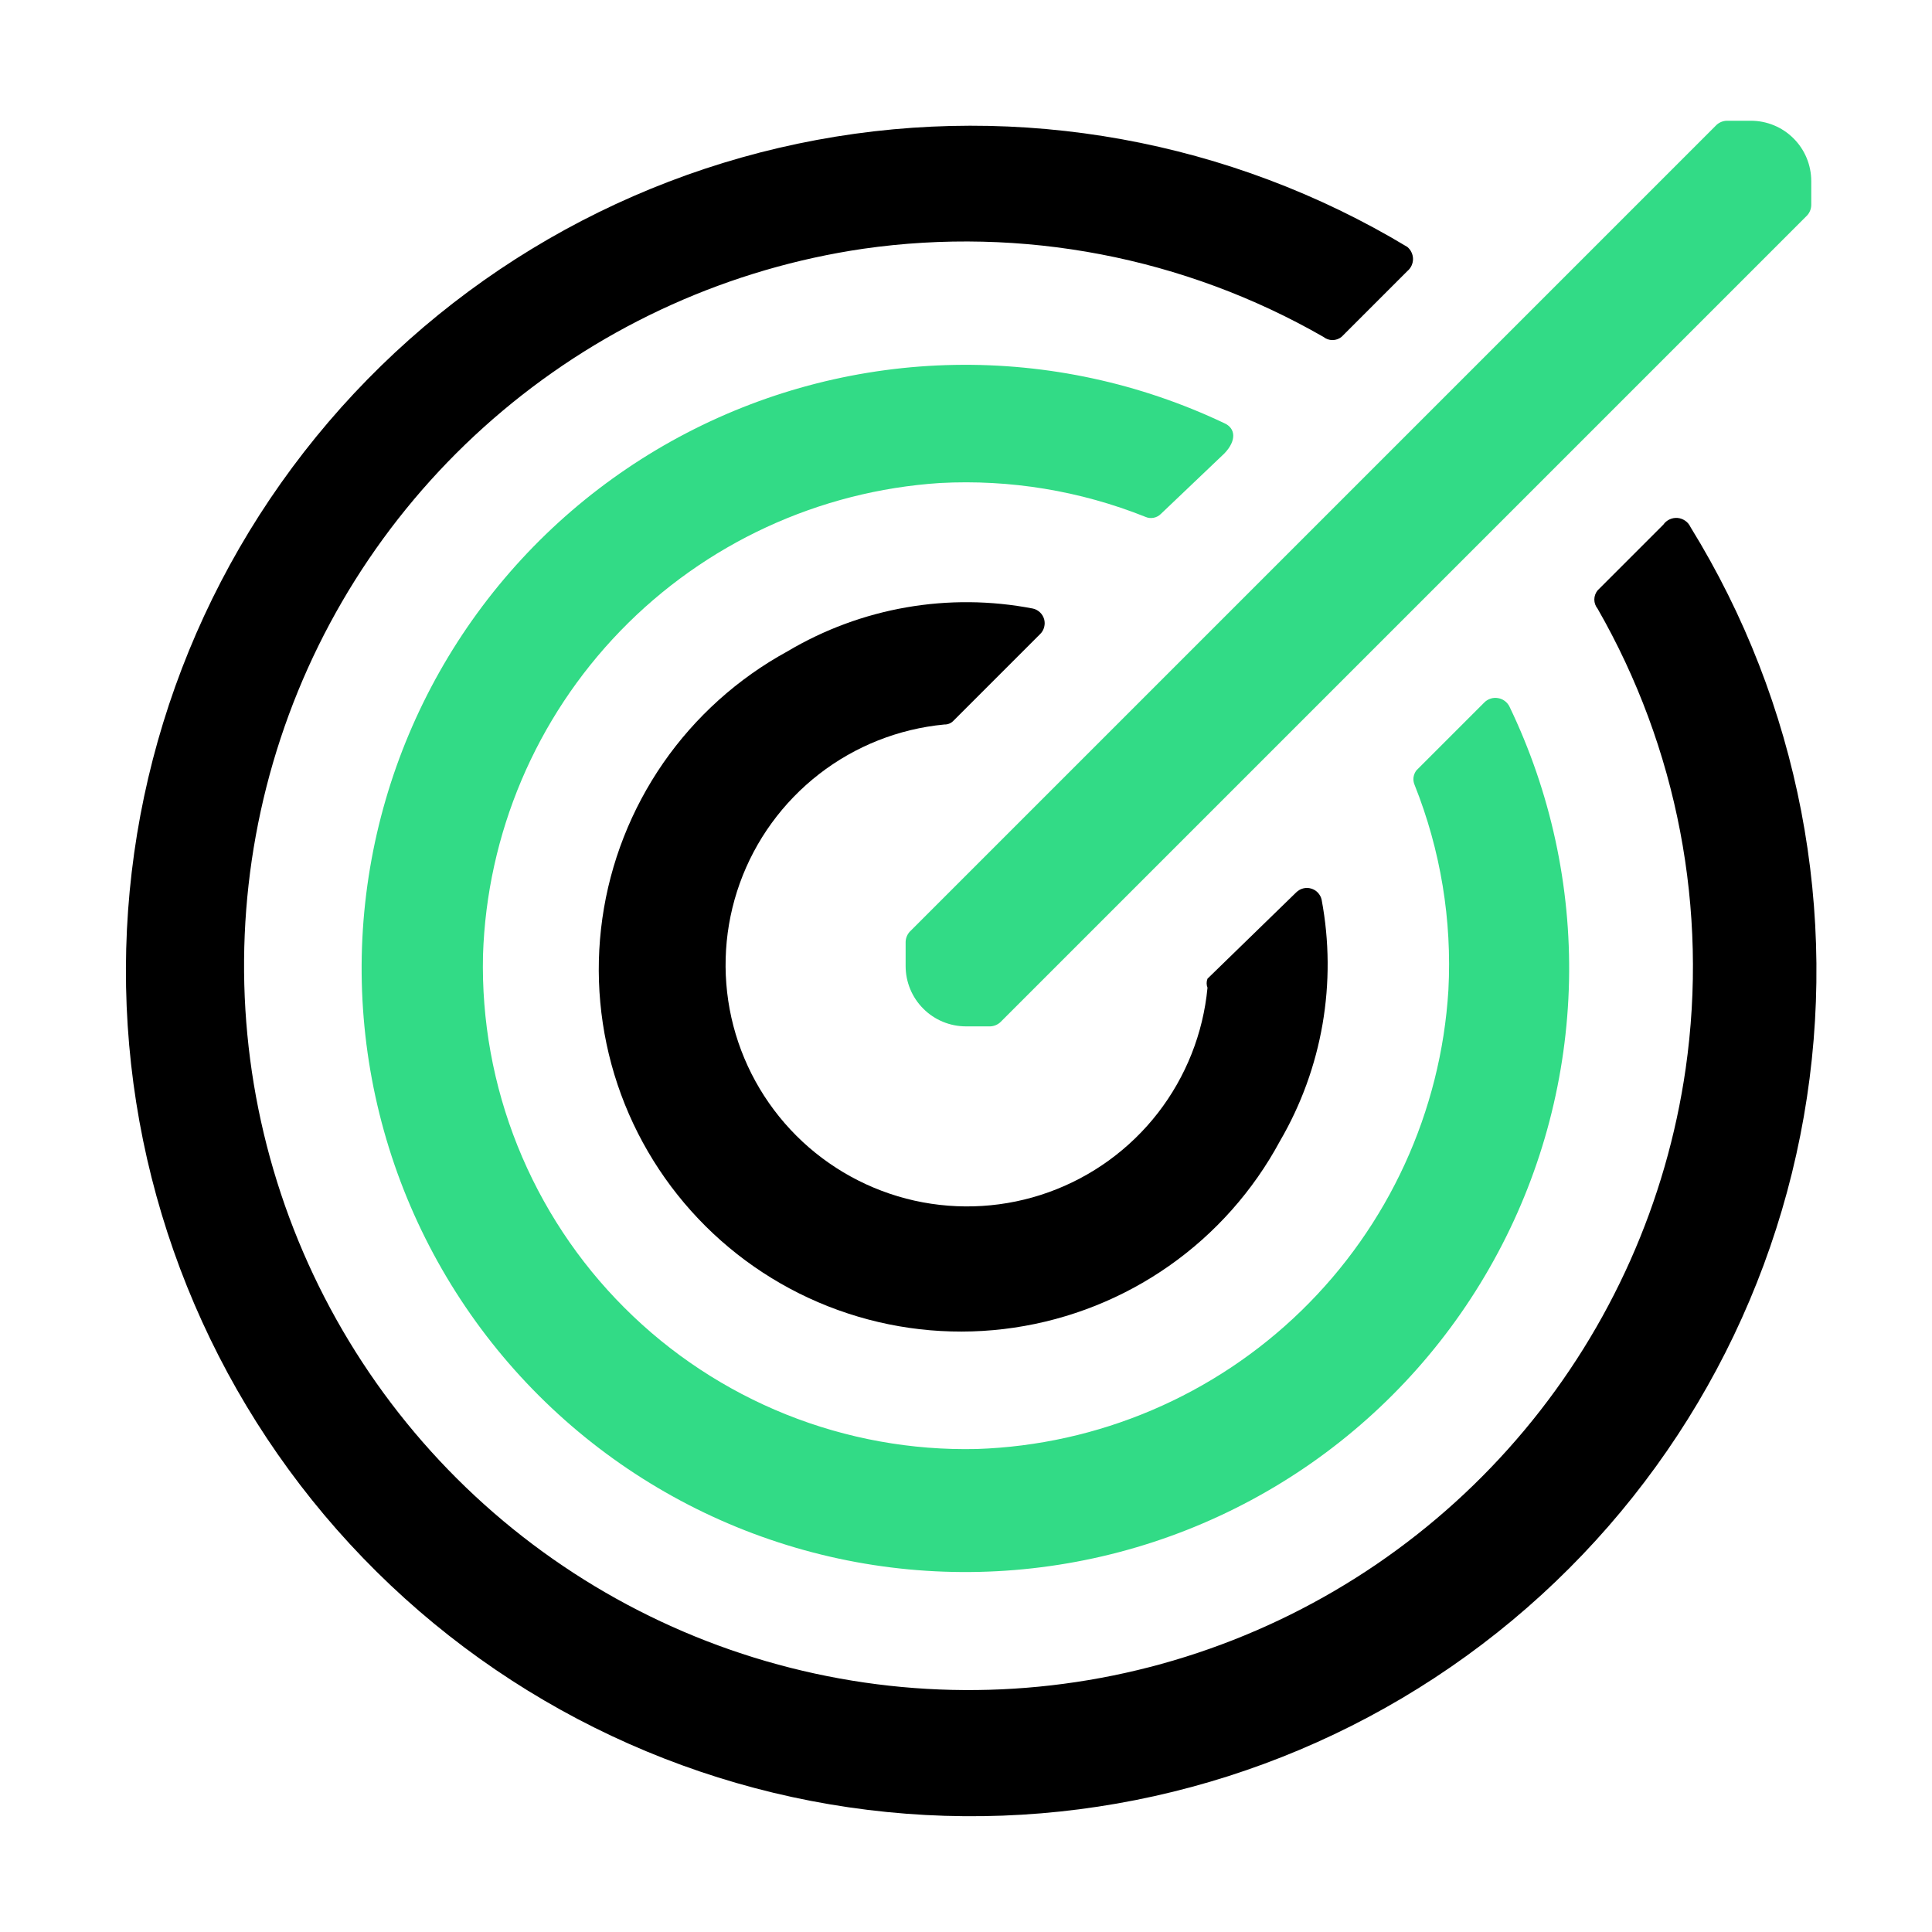 <svg width="32" height="32" viewBox="0 0 32 32" fill="none" xmlns="http://www.w3.org/2000/svg">
<path d="M20 16.36C19.928 17.116 19.643 17.835 19.178 18.435C18.713 19.034 18.086 19.489 17.372 19.746C16.658 20.003 15.886 20.051 15.145 19.886C14.405 19.72 13.726 19.347 13.19 18.811C12.653 18.274 12.28 17.596 12.114 16.855C11.949 16.114 11.997 15.342 12.254 14.628C12.511 13.914 12.966 13.288 13.566 12.822C14.165 12.357 14.885 12.072 15.64 12C15.668 12.001 15.696 11.996 15.721 11.986C15.747 11.976 15.771 11.96 15.79 11.94L17.23 10.5C17.262 10.469 17.284 10.429 17.295 10.386C17.306 10.343 17.306 10.298 17.294 10.255C17.281 10.212 17.258 10.173 17.226 10.143C17.193 10.112 17.154 10.09 17.11 10.08C15.712 9.809 14.264 10.062 13.04 10.79C12.221 11.238 11.517 11.871 10.985 12.638C10.454 13.406 10.108 14.287 9.977 15.211C9.846 16.136 9.932 17.078 10.229 17.964C10.526 18.849 11.026 19.653 11.688 20.311C12.35 20.969 13.157 21.464 14.044 21.755C14.931 22.047 15.874 22.127 16.798 21.99C17.721 21.853 18.6 21.503 19.365 20.966C20.129 20.43 20.757 19.722 21.2 18.9C21.904 17.693 22.148 16.273 21.89 14.9C21.88 14.857 21.858 14.817 21.828 14.785C21.797 14.752 21.758 14.729 21.715 14.717C21.673 14.704 21.627 14.704 21.584 14.715C21.541 14.726 21.502 14.749 21.47 14.78L20 16.21C19.981 16.258 19.981 16.312 20 16.36Z" fill="black"/>
<path d="M23.43 13C23.861 14.079 24.052 15.239 23.99 16.4C23.867 18.411 22.998 20.305 21.554 21.71C20.11 23.115 18.194 23.932 16.18 24C15.099 24.025 14.024 23.83 13.021 23.428C12.017 23.025 11.105 22.424 10.341 21.659C9.576 20.895 8.975 19.983 8.572 18.979C8.17 17.976 7.975 16.901 8 15.82C8.065 13.809 8.876 11.895 10.276 10.449C11.675 9.004 13.562 8.131 15.57 8C16.73 7.938 17.891 8.129 18.97 8.56C19.013 8.58 19.061 8.585 19.108 8.576C19.154 8.567 19.197 8.544 19.23 8.51L20.28 7.51C20.49 7.29 20.46 7.09 20.28 7.01C18.884 6.347 17.353 6.016 15.808 6.044C14.263 6.072 12.745 6.458 11.374 7.171C10.003 7.884 8.816 8.905 7.906 10.154C6.996 11.403 6.388 12.847 6.13 14.37C5.867 15.921 5.975 17.512 6.443 19.014C6.911 20.516 7.727 21.886 8.824 23.013C9.921 24.14 11.269 24.993 12.757 25.501C14.246 26.01 15.833 26.16 17.391 25.939C18.948 25.719 20.432 25.134 21.721 24.233C23.01 23.331 24.068 22.139 24.809 20.751C25.551 19.364 25.954 17.821 25.988 16.248C26.021 14.676 25.682 13.117 25 11.7C24.981 11.664 24.955 11.633 24.922 11.609C24.89 11.585 24.852 11.569 24.812 11.563C24.773 11.556 24.732 11.558 24.693 11.57C24.654 11.582 24.619 11.602 24.59 11.63L23.46 12.76C23.434 12.794 23.418 12.834 23.412 12.876C23.407 12.918 23.413 12.961 23.43 13Z" fill="#32DB86"/>
<path d="M27.55 8.69L26.46 9.78C26.426 9.823 26.407 9.876 26.407 9.93C26.407 9.985 26.426 10.038 26.46 10.08C27.784 12.386 28.297 15.068 27.92 17.7C27.603 19.904 26.68 21.976 25.253 23.684C23.826 25.393 21.952 26.671 19.84 27.376C17.729 28.081 15.463 28.184 13.296 27.674C11.128 27.165 9.146 26.063 7.569 24.491C5.993 22.919 4.885 20.939 4.369 18.774C3.853 16.608 3.95 14.342 4.648 12.228C5.346 10.114 6.619 8.237 8.324 6.805C10.028 5.373 12.097 4.443 14.3 4.12C16.932 3.743 19.614 4.257 21.92 5.58C21.963 5.614 22.015 5.633 22.07 5.633C22.125 5.633 22.177 5.614 22.22 5.58L23.31 4.49C23.339 4.466 23.363 4.435 23.379 4.401C23.395 4.366 23.404 4.328 23.404 4.29C23.404 4.252 23.395 4.214 23.379 4.18C23.363 4.145 23.339 4.115 23.31 4.09C20.376 2.323 16.896 1.692 13.528 2.318C10.16 2.944 7.139 4.783 5.036 7.486C2.932 10.19 1.893 13.571 2.115 16.989C2.337 20.407 3.805 23.626 6.24 26.035C8.675 28.444 11.909 29.877 15.329 30.062C18.749 30.247 22.119 29.172 24.8 27.04C27.481 24.908 29.287 21.867 29.877 18.493C30.467 15.118 29.799 11.645 28 8.73C27.981 8.688 27.951 8.652 27.914 8.626C27.876 8.6 27.832 8.583 27.787 8.579C27.741 8.575 27.695 8.583 27.653 8.603C27.612 8.622 27.576 8.652 27.55 8.69Z" fill="black"/>
<path d="M16.4 17H16C15.735 17 15.48 16.895 15.293 16.707C15.105 16.52 15 16.265 15 16V15.6C15.002 15.537 15.027 15.476 15.07 15.43L28.43 2.07C28.476 2.027 28.537 2.002 28.6 2H29C29.265 2 29.52 2.105 29.707 2.293C29.895 2.48 30 2.735 30 3V3.4C29.998 3.463 29.973 3.524 29.93 3.57L16.57 16.93C16.524 16.973 16.463 16.998 16.4 17Z" fill="#32DB86"/>
</svg>
